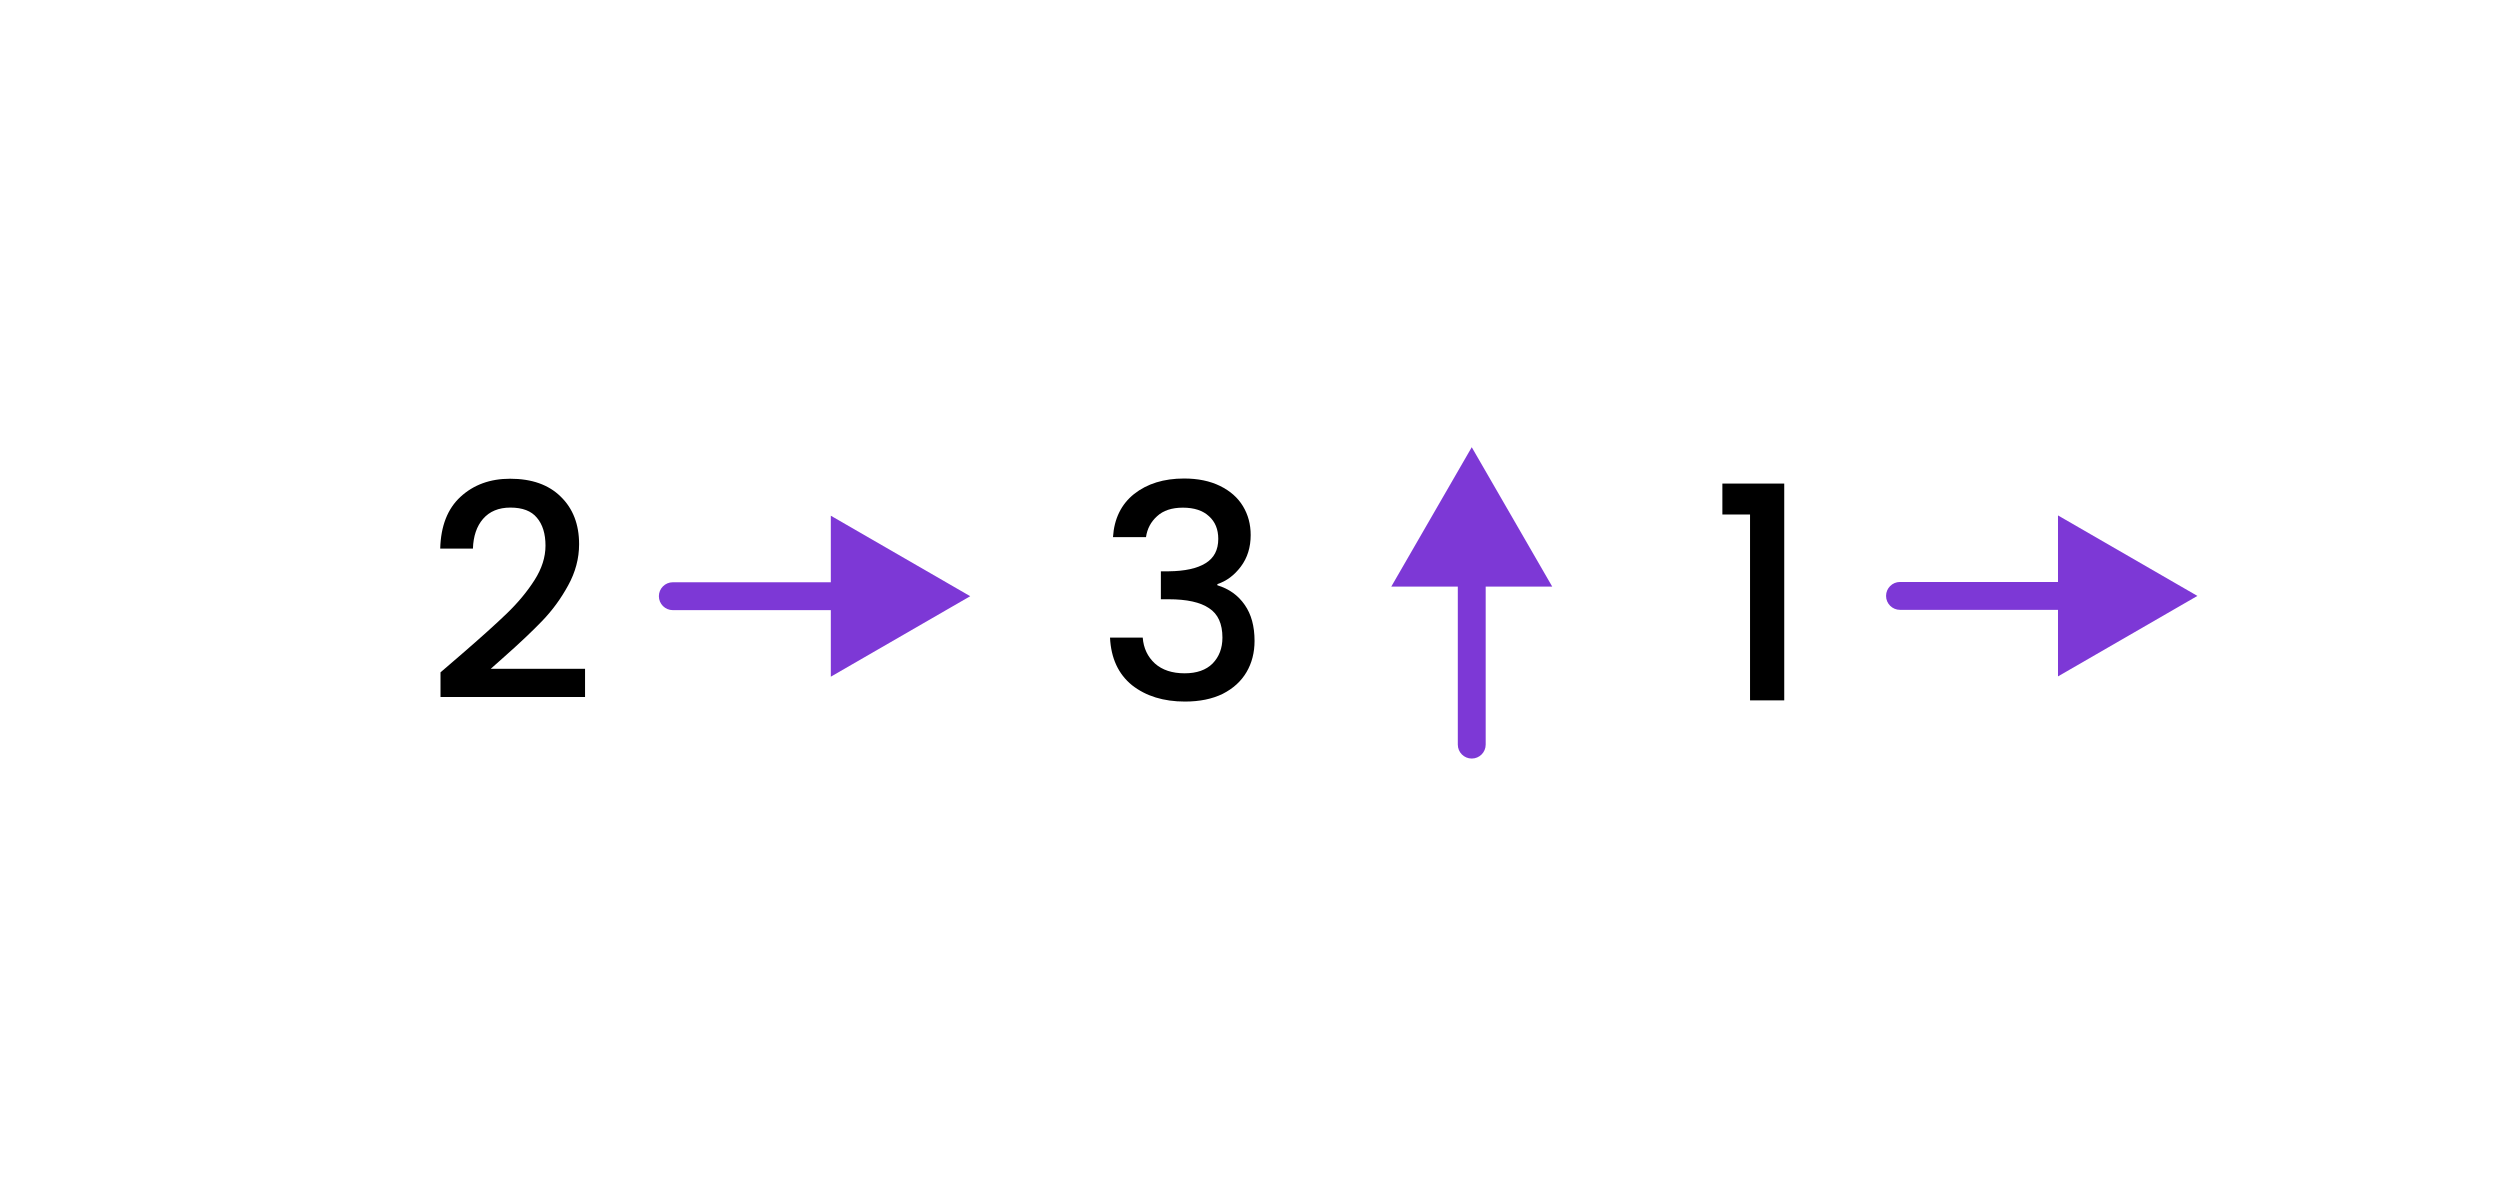 <svg width="6725" height="3209" viewBox="0 0 6725 3209" fill="none" xmlns="http://www.w3.org/2000/svg">
<rect width="6725" height="3209" fill="white"/>
<path d="M4633.2 1384V1300.8H4799.6V1884H4707.6V1384H4633.2Z" fill="black"/>
<path d="M3921.5 2003C3921.5 2023.71 3938.29 2040.5 3959 2040.5C3979.71 2040.5 3996.5 2023.71 3996.5 2003H3921.5ZM3959 1203L3742.49 1578H4175.51L3959 1203ZM3996.5 2003V1540.5H3921.5V2003H3996.5Z" fill="#7D38D6"/>
<path d="M5111 1565.5C5090.29 1565.5 5073.5 1582.29 5073.5 1603C5073.5 1623.71 5090.29 1640.5 5111 1640.5V1565.5ZM5911 1603L5536 1386.49V1819.51L5911 1603ZM5111 1640.5H5573.5V1565.5H5111V1640.5Z" fill="#7D38D6"/>
<path d="M1809.9 1566.28C1789.19 1566.28 1772.4 1583.07 1772.4 1603.78C1772.4 1624.49 1789.19 1641.28 1809.9 1641.28V1566.28ZM2609.9 1603.78L2234.9 1387.27V1820.28L2609.9 1603.78ZM1809.9 1641.28H2272.4V1566.28H1809.9V1641.28Z" fill="#7D38D6"/>
<path d="M2993.94 1444.8C2997.14 1395.2 3016.08 1356.53 3050.74 1328.8C3085.94 1301.07 3130.74 1287.2 3185.14 1287.2C3222.48 1287.2 3254.74 1293.87 3281.94 1307.2C3309.14 1320.53 3329.68 1338.67 3343.54 1361.6C3357.41 1384.53 3364.34 1410.4 3364.34 1439.2C3364.34 1472.27 3355.54 1500.53 3337.94 1524C3320.34 1547.47 3299.28 1563.2 3274.74 1571.2V1574.4C3306.21 1584 3330.74 1601.6 3348.34 1627.2C3365.94 1652.27 3374.74 1684.53 3374.74 1724C3374.74 1755.47 3367.54 1783.47 3353.14 1808C3338.74 1832.53 3317.41 1852 3289.14 1866.4C3260.88 1880.27 3227.01 1887.2 3187.54 1887.2C3129.94 1887.2 3082.48 1872.53 3045.14 1843.2C3008.34 1813.33 2988.61 1770.67 2985.94 1715.2H3073.94C3076.08 1743.47 3087.01 1766.67 3106.74 1784.8C3126.48 1802.4 3153.14 1811.2 3186.74 1811.2C3219.28 1811.2 3244.34 1802.4 3261.94 1784.8C3279.54 1766.67 3288.34 1743.47 3288.34 1715.2C3288.34 1677.87 3276.34 1651.47 3252.34 1636C3228.88 1620 3192.61 1612 3143.54 1612H3122.74V1536.8H3144.34C3187.54 1536.27 3220.34 1529.07 3242.74 1515.2C3265.68 1501.33 3277.14 1479.47 3277.14 1449.6C3277.14 1424 3268.88 1403.73 3252.34 1388.8C3235.81 1373.33 3212.34 1365.6 3181.94 1365.6C3152.08 1365.6 3128.88 1373.33 3112.34 1388.8C3095.81 1403.73 3085.94 1422.4 3082.74 1444.8H2993.94Z" fill="black"/>
<path d="M1242.58 1759C1293.78 1714.73 1334.05 1678.47 1363.38 1650.2C1393.25 1621.4 1418.05 1591.53 1437.78 1560.6C1457.52 1529.67 1467.38 1498.73 1467.38 1467.8C1467.38 1435.8 1459.65 1410.73 1444.18 1392.6C1429.25 1374.47 1405.52 1365.4 1372.98 1365.4C1341.52 1365.4 1316.98 1375.53 1299.38 1395.8C1282.32 1415.53 1273.25 1442.2 1272.18 1475.8H1184.18C1185.78 1415 1203.92 1368.6 1238.58 1336.6C1273.78 1304.07 1318.32 1287.8 1372.18 1287.8C1430.32 1287.8 1475.65 1303.8 1508.18 1335.8C1541.25 1367.8 1557.78 1410.47 1557.78 1463.8C1557.78 1502.2 1547.92 1539.27 1528.18 1575C1508.98 1610.2 1485.78 1641.93 1458.58 1670.2C1431.92 1697.93 1397.78 1730.2 1356.18 1767L1320.18 1799H1573.78V1875H1184.98V1808.6L1242.58 1759Z" fill="black"/>
</svg>
